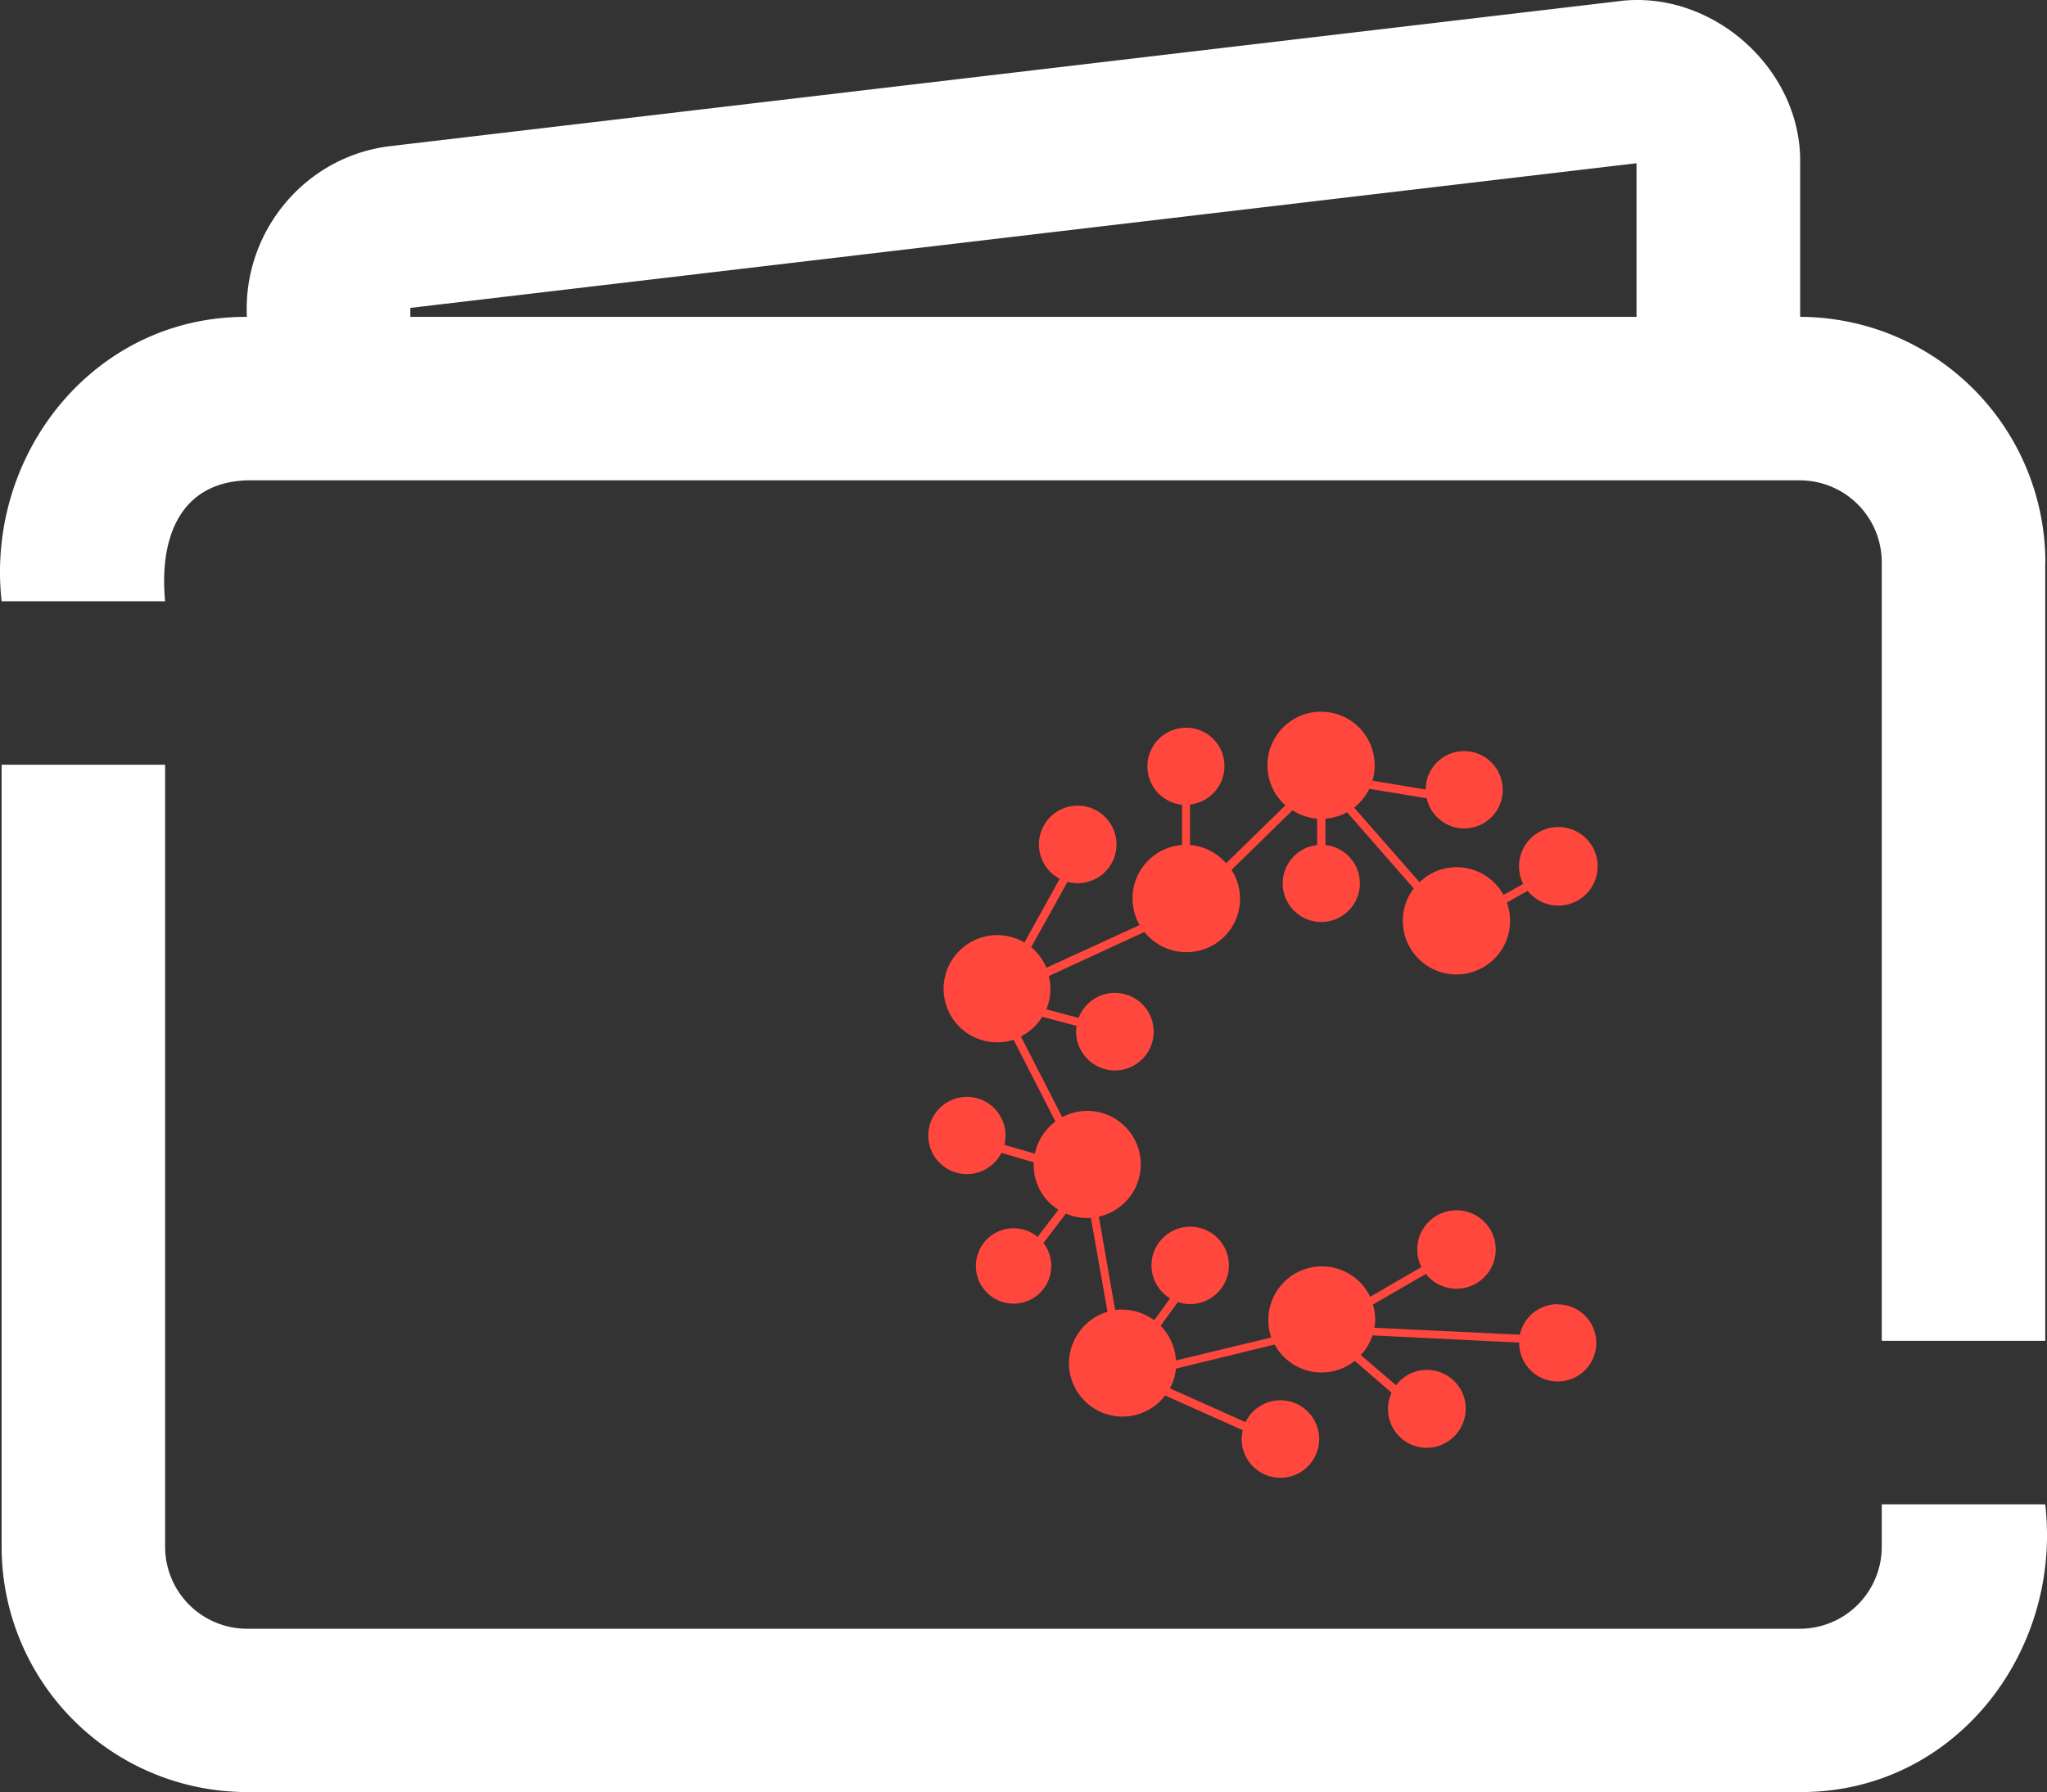 <svg id="Layer_1" data-name="Layer 1" xmlns="http://www.w3.org/2000/svg" viewBox="0 0 696.67 610.03"><rect x="0" y="0" width="696.67" height="610.03" fill="#333333" stroke="none"/><defs><style>.cls-1{fill:#fff;}.cls-2{fill:#ff473e;}</style></defs><title>icon--wallet</title><path class="cls-1" d="M642.09,567.66h55.64c5.84,50.64-31.16,98.2-83.46,97.93H85.68A83.53,83.53,0,0,1,2.21,582.13V315.88H57.86V582.13A27.9,27.9,0,0,0,85.68,610H614.27a27.9,27.9,0,0,0,27.82-27.82ZM697.73,246.9V512H642.09V246.9a27.9,27.9,0,0,0-27.82-27.82H85.68c-23.65.83-29.78,20.86-27.82,41.17H2.21c-5.56-50.36,31.72-97.09,83.47-96.81-1.39-29.22,20-54.81,49-58.15L552,56.05c32-4.46,62.88,22.81,62.32,55.08v52.3a83.71,83.71,0,0,1,83.46,83.46ZM141.32,163.44H558.63v-52.3L141.32,160.38v3.06Z" transform="translate(-1.66 -55.57)"/><g id="Page-1"><path id="Path" class="cls-2" d="M531.76,499.52a13.13,13.13,0,0,0-12.83,10.38l-49.53-2.36a14.23,14.23,0,0,0,.29-2.83,19.08,19.08,0,0,0-.76-5.09l18-10.38a13.35,13.35,0,1,0-1.51-2.36L468,497a18.24,18.24,0,0,0-33.68,13.86l-32.46,7.83a18,18,0,0,0-5.19-11.79l5.85-8.11a13.17,13.17,0,1,0-2.64-1.23L394.49,505a18.52,18.52,0,0,0-13.3-3.5l-5.56-31.79a18.21,18.21,0,1,0-12.46-33.87l-14.05-27.45a18.44,18.44,0,0,0,7.26-6.7l11.7,3.11a12.11,12.11,0,0,0-.19,1.89,13.3,13.3,0,0,0,12,13.21,13.2,13.2,0,1,0-11.13-17.83l-11-2.93a17.94,17.94,0,0,0,.85-11.32l32.55-15a18.3,18.3,0,0,0,24.9,3.49,18.11,18.11,0,0,0,4.72-24.62l20.76-20.29a18,18,0,0,0,8.39,2.83v9a13.13,13.13,0,1,0,2.83,0v-9a17.77,17.77,0,0,0,7.36-2.17L482.8,358a18.25,18.25,0,1,0,31.7,4.81l7.07-4a13.38,13.38,0,1,0-1.51-2.36l-6.69,3.77a18.19,18.19,0,0,0-28.59-4.34l-22.26-25.38a18.84,18.84,0,0,0,5.18-6.41l19.53,3.21A13.08,13.08,0,0,0,513,323a13.1,13.1,0,0,0-26.13,1.32l-18.12-3a18.25,18.25,0,1,0-29.62,8.4l-20.19,19.71a18.24,18.24,0,0,0-12.27-6.22V329.42a13.16,13.16,0,0,0,11.7-13.77,13,13,0,0,0-13-12.36,13.15,13.15,0,0,0-1.41,26.23V343.2a18.24,18.24,0,0,0-14.44,27.26L357.79,385a18.08,18.08,0,0,0-5.18-7L365,355.74a13,13,0,0,0,3.31.48,13.2,13.2,0,1,0-6-1.51l-12,21.7a18.25,18.25,0,1,0-3.68,33.11l14.24,27.83a18.09,18.09,0,0,0-7,10.94l-10.38-3a12.15,12.15,0,0,0,.38-3.21,13.14,13.14,0,1,0-1.41,5.94l11,3.21v.85a17.92,17.92,0,0,0,8.4,15.28l-7.07,9.25a12.83,12.83,0,1,0,2,2.07l7.64-10a17.67,17.67,0,0,0,7.36,1.51,4.83,4.83,0,0,0,1.13-.09l5.66,32a18.47,18.47,0,0,0-13.11,17,18.24,18.24,0,0,0,32.73,11.51l26.42,11.8a15.37,15.37,0,0,0-.38,2.92,13.19,13.19,0,1,0,1.32-5.66l-25.75-11.51a16.9,16.9,0,0,0,2.07-6.7l33.59-8.21a18.15,18.15,0,0,0,27.26,5.57l12.55,10.85a13.18,13.18,0,0,0,23.3,12.26,13.19,13.19,0,0,0-21.79-14.81l-12-10.28a18.66,18.66,0,0,0,4-6.7l49.91,2.45a13.12,13.12,0,1,0,13.11-13Z" transform="translate(-1.66 -55.57)"/></g></svg>